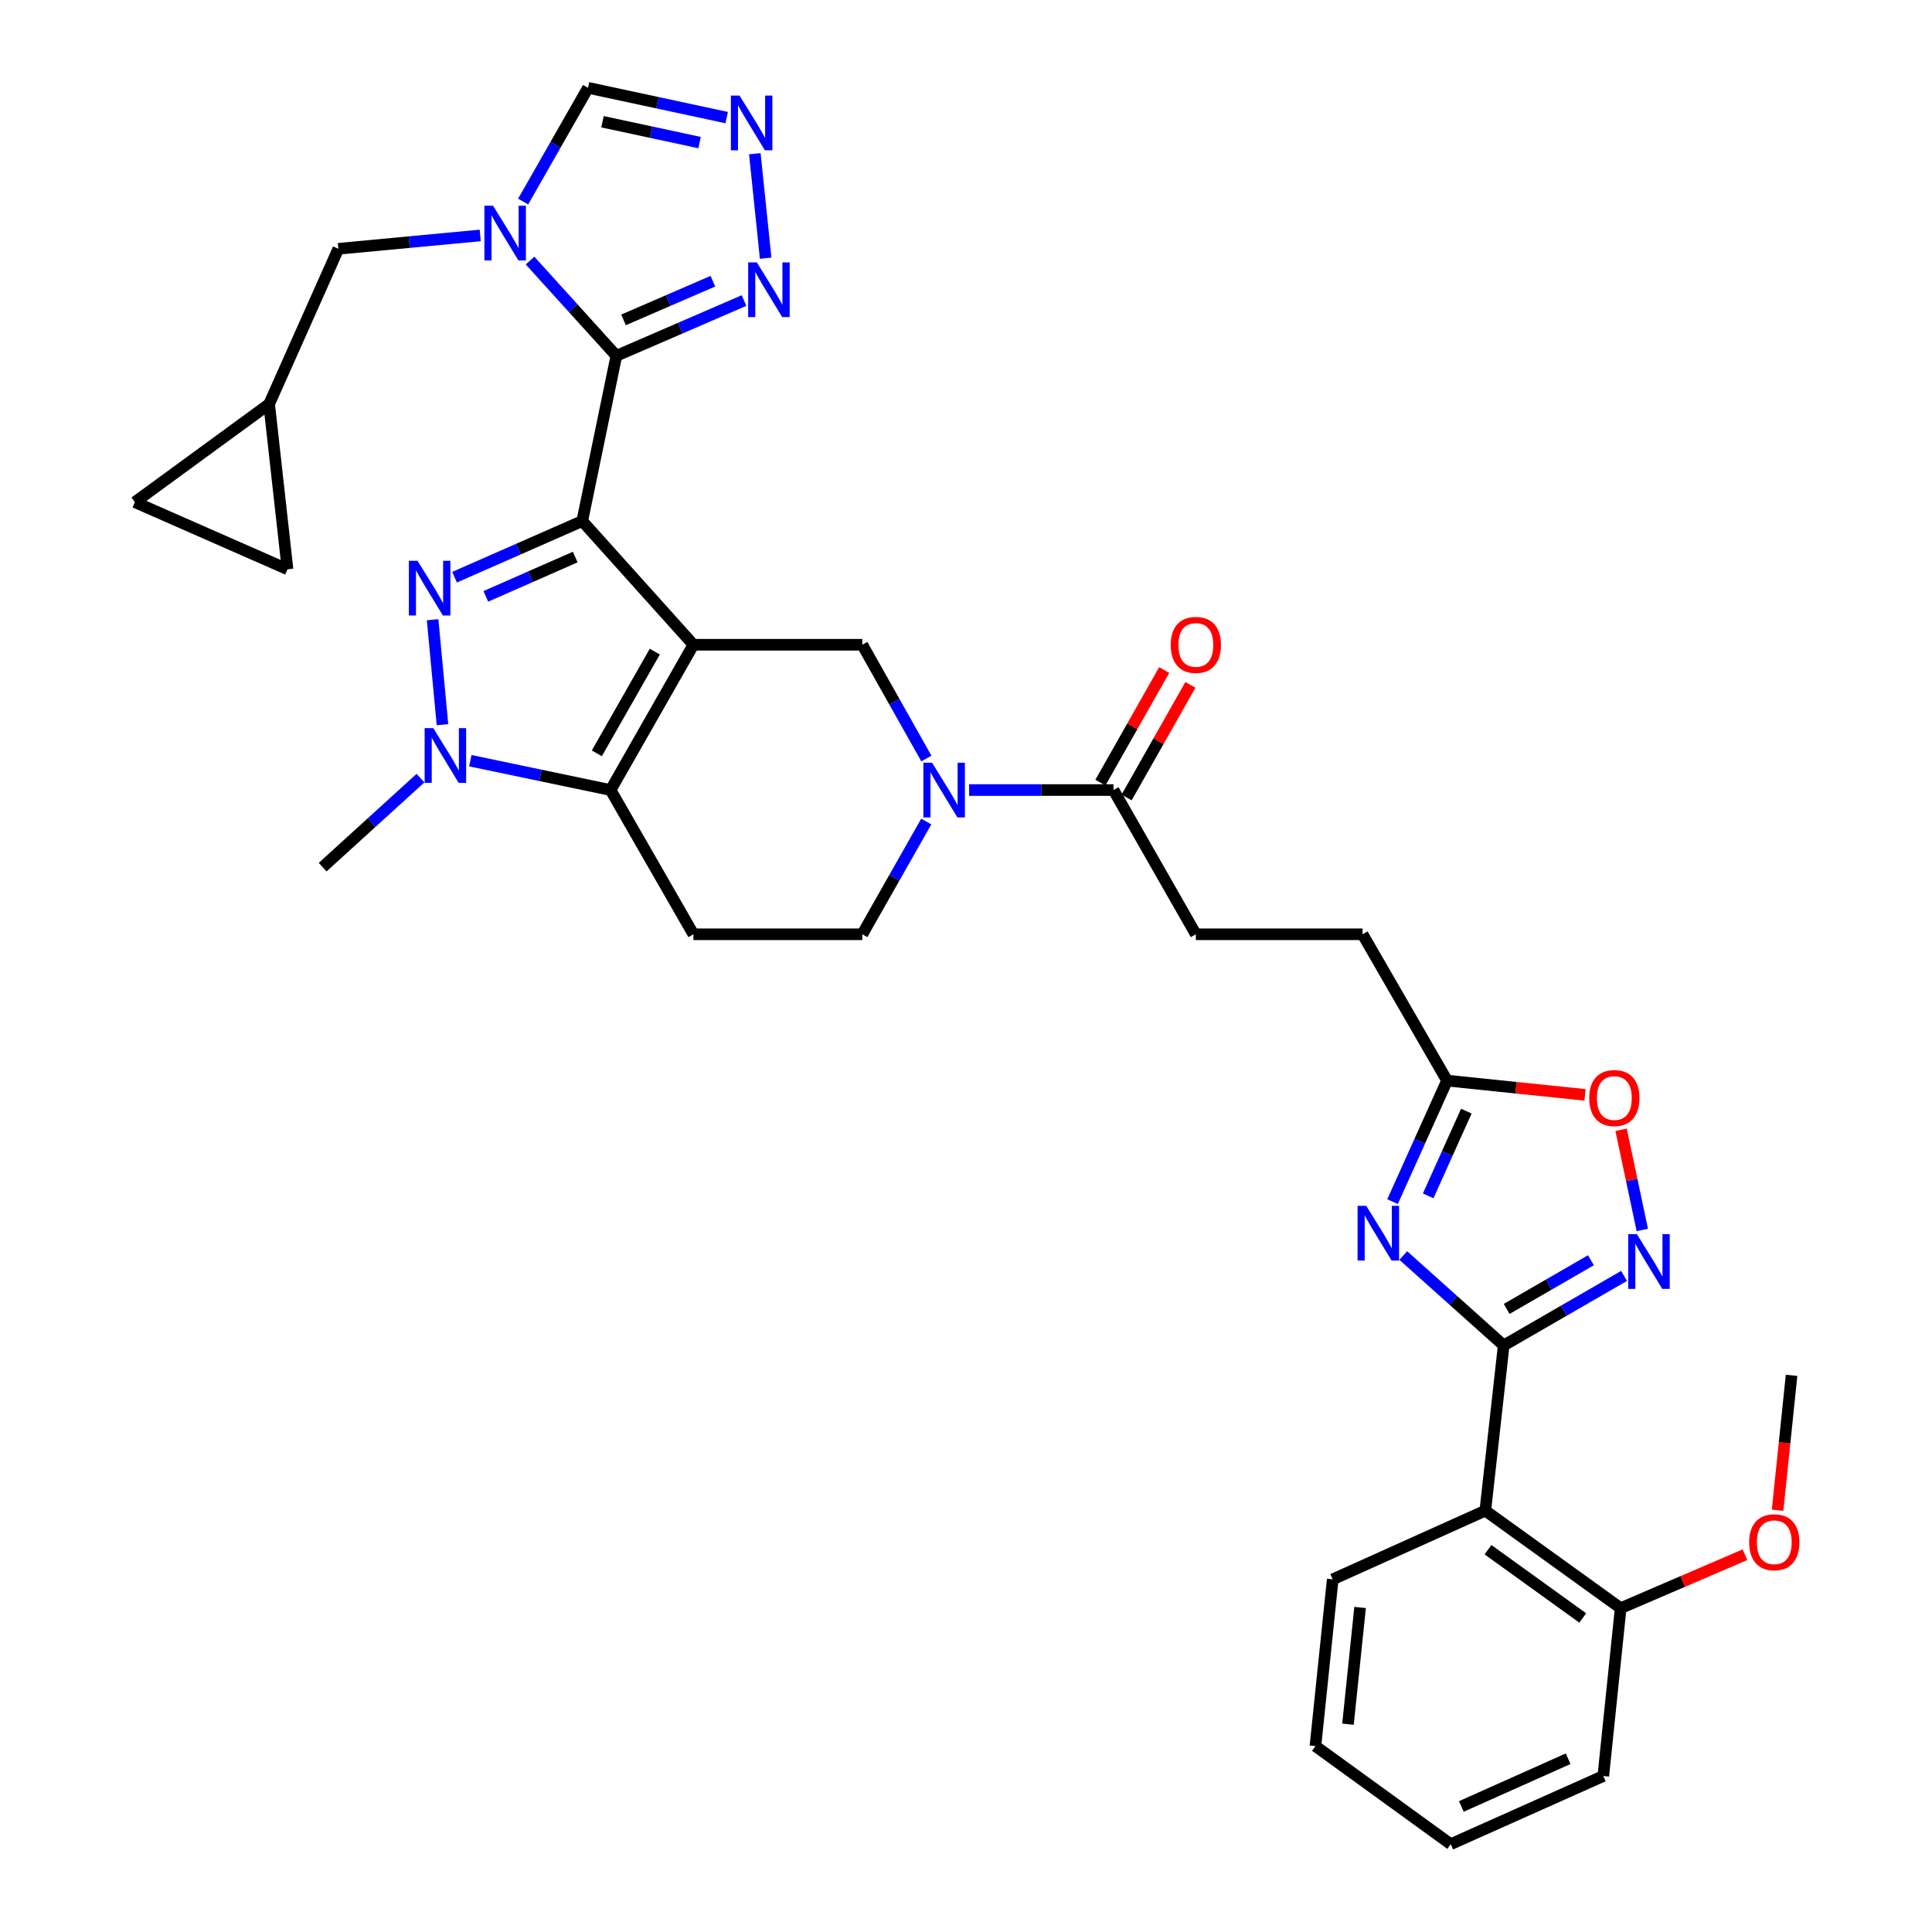 <?xml version='1.0' encoding='iso-8859-1'?>
<svg version='1.1' baseProfile='full'
              xmlns='http://www.w3.org/2000/svg'
                      xmlns:rdkit='http://www.rdkit.org/xml'
                      xmlns:xlink='http://www.w3.org/1999/xlink'
                  xml:space='preserve'
width='1000px' height='1000px' viewBox='0 0 1000 1000'>
<!-- END OF HEADER -->
<rect style='opacity:1.0;fill:#FFFFFF;stroke:none' width='1000' height='1000' x='0' y='0'> </rect>
<path class='bond-0' d='M 301.375,269.691 L 358.907,333.72' style='fill:none;fill-rule:evenodd;stroke:#000000;stroke-width:6px;stroke-linecap:butt;stroke-linejoin:miter;stroke-opacity:1' />
<path class='bond-1' d='M 301.375,269.691 L 319.022,184.177' style='fill:none;fill-rule:evenodd;stroke:#000000;stroke-width:6px;stroke-linecap:butt;stroke-linejoin:miter;stroke-opacity:1' />
<path class='bond-2' d='M 301.375,269.691 L 268.325,284.225' style='fill:none;fill-rule:evenodd;stroke:#000000;stroke-width:6px;stroke-linecap:butt;stroke-linejoin:miter;stroke-opacity:1' />
<path class='bond-2' d='M 268.325,284.225 L 235.274,298.758' style='fill:none;fill-rule:evenodd;stroke:#0000FF;stroke-width:6px;stroke-linecap:butt;stroke-linejoin:miter;stroke-opacity:1' />
<path class='bond-2' d='M 297.737,288.325 L 274.602,298.499' style='fill:none;fill-rule:evenodd;stroke:#000000;stroke-width:6px;stroke-linecap:butt;stroke-linejoin:miter;stroke-opacity:1' />
<path class='bond-2' d='M 274.602,298.499 L 251.466,308.673' style='fill:none;fill-rule:evenodd;stroke:#0000FF;stroke-width:6px;stroke-linecap:butt;stroke-linejoin:miter;stroke-opacity:1' />
<path class='bond-3' d='M 358.907,333.72 L 316.033,408.925' style='fill:none;fill-rule:evenodd;stroke:#000000;stroke-width:6px;stroke-linecap:butt;stroke-linejoin:miter;stroke-opacity:1' />
<path class='bond-3' d='M 338.929,337.278 L 308.918,389.921' style='fill:none;fill-rule:evenodd;stroke:#000000;stroke-width:6px;stroke-linecap:butt;stroke-linejoin:miter;stroke-opacity:1' />
<path class='bond-10' d='M 358.907,333.72 L 446.318,333.72' style='fill:none;fill-rule:evenodd;stroke:#000000;stroke-width:6px;stroke-linecap:butt;stroke-linejoin:miter;stroke-opacity:1' />
<path class='bond-4' d='M 319.022,184.177 L 296.685,159.523' style='fill:none;fill-rule:evenodd;stroke:#000000;stroke-width:6px;stroke-linecap:butt;stroke-linejoin:miter;stroke-opacity:1' />
<path class='bond-4' d='M 296.685,159.523 L 274.347,134.87' style='fill:none;fill-rule:evenodd;stroke:#0000FF;stroke-width:6px;stroke-linecap:butt;stroke-linejoin:miter;stroke-opacity:1' />
<path class='bond-11' d='M 319.022,184.177 L 352.063,169.868' style='fill:none;fill-rule:evenodd;stroke:#000000;stroke-width:6px;stroke-linecap:butt;stroke-linejoin:miter;stroke-opacity:1' />
<path class='bond-11' d='M 352.063,169.868 L 385.104,155.558' style='fill:none;fill-rule:evenodd;stroke:#0000FF;stroke-width:6px;stroke-linecap:butt;stroke-linejoin:miter;stroke-opacity:1' />
<path class='bond-11' d='M 322.737,165.575 L 345.866,155.558' style='fill:none;fill-rule:evenodd;stroke:#000000;stroke-width:6px;stroke-linecap:butt;stroke-linejoin:miter;stroke-opacity:1' />
<path class='bond-11' d='M 345.866,155.558 L 368.994,145.542' style='fill:none;fill-rule:evenodd;stroke:#0000FF;stroke-width:6px;stroke-linecap:butt;stroke-linejoin:miter;stroke-opacity:1' />
<path class='bond-6' d='M 223.914,320.764 L 229.029,375.102' style='fill:none;fill-rule:evenodd;stroke:#0000FF;stroke-width:6px;stroke-linecap:butt;stroke-linejoin:miter;stroke-opacity:1' />
<path class='bond-16' d='M 316.033,408.925 L 358.907,483.583' style='fill:none;fill-rule:evenodd;stroke:#000000;stroke-width:6px;stroke-linecap:butt;stroke-linejoin:miter;stroke-opacity:1' />
<path class='bond-35' d='M 316.033,408.925 L 279.743,401.328' style='fill:none;fill-rule:evenodd;stroke:#000000;stroke-width:6px;stroke-linecap:butt;stroke-linejoin:miter;stroke-opacity:1' />
<path class='bond-35' d='M 279.743,401.328 L 243.452,393.732' style='fill:none;fill-rule:evenodd;stroke:#0000FF;stroke-width:6px;stroke-linecap:butt;stroke-linejoin:miter;stroke-opacity:1' />
<path class='bond-18' d='M 270.778,104.326 L 287.571,74.89' style='fill:none;fill-rule:evenodd;stroke:#0000FF;stroke-width:6px;stroke-linecap:butt;stroke-linejoin:miter;stroke-opacity:1' />
<path class='bond-18' d='M 287.571,74.89 L 304.364,45.455' style='fill:none;fill-rule:evenodd;stroke:#000000;stroke-width:6px;stroke-linecap:butt;stroke-linejoin:miter;stroke-opacity:1' />
<path class='bond-19' d='M 248.556,121.865 L 211.842,125.321' style='fill:none;fill-rule:evenodd;stroke:#0000FF;stroke-width:6px;stroke-linecap:butt;stroke-linejoin:miter;stroke-opacity:1' />
<path class='bond-19' d='M 211.842,125.321 L 175.128,128.776' style='fill:none;fill-rule:evenodd;stroke:#000000;stroke-width:6px;stroke-linecap:butt;stroke-linejoin:miter;stroke-opacity:1' />
<path class='bond-5' d='M 778.306,696.393 L 752.322,673.128' style='fill:none;fill-rule:evenodd;stroke:#000000;stroke-width:6px;stroke-linecap:butt;stroke-linejoin:miter;stroke-opacity:1' />
<path class='bond-5' d='M 752.322,673.128 L 726.337,649.863' style='fill:none;fill-rule:evenodd;stroke:#0000FF;stroke-width:6px;stroke-linecap:butt;stroke-linejoin:miter;stroke-opacity:1' />
<path class='bond-12' d='M 778.306,696.393 L 768.794,781.907' style='fill:none;fill-rule:evenodd;stroke:#000000;stroke-width:6px;stroke-linecap:butt;stroke-linejoin:miter;stroke-opacity:1' />
<path class='bond-39' d='M 778.306,696.393 L 809.453,678.403' style='fill:none;fill-rule:evenodd;stroke:#000000;stroke-width:6px;stroke-linecap:butt;stroke-linejoin:miter;stroke-opacity:1' />
<path class='bond-39' d='M 809.453,678.403 L 840.6,660.413' style='fill:none;fill-rule:evenodd;stroke:#0000FF;stroke-width:6px;stroke-linecap:butt;stroke-linejoin:miter;stroke-opacity:1' />
<path class='bond-39' d='M 779.851,677.493 L 801.654,664.9' style='fill:none;fill-rule:evenodd;stroke:#000000;stroke-width:6px;stroke-linecap:butt;stroke-linejoin:miter;stroke-opacity:1' />
<path class='bond-39' d='M 801.654,664.9 L 823.457,652.307' style='fill:none;fill-rule:evenodd;stroke:#0000FF;stroke-width:6px;stroke-linecap:butt;stroke-linejoin:miter;stroke-opacity:1' />
<path class='bond-28' d='M 217.641,402.754 L 192.321,425.795' style='fill:none;fill-rule:evenodd;stroke:#0000FF;stroke-width:6px;stroke-linecap:butt;stroke-linejoin:miter;stroke-opacity:1' />
<path class='bond-28' d='M 192.321,425.795 L 167.002,448.836' style='fill:none;fill-rule:evenodd;stroke:#000000;stroke-width:6px;stroke-linecap:butt;stroke-linejoin:miter;stroke-opacity:1' />
<path class='bond-7' d='M 720.772,621.973 L 734.881,590.644' style='fill:none;fill-rule:evenodd;stroke:#0000FF;stroke-width:6px;stroke-linecap:butt;stroke-linejoin:miter;stroke-opacity:1' />
<path class='bond-7' d='M 734.881,590.644 L 748.99,559.316' style='fill:none;fill-rule:evenodd;stroke:#000000;stroke-width:6px;stroke-linecap:butt;stroke-linejoin:miter;stroke-opacity:1' />
<path class='bond-7' d='M 739.223,618.978 L 749.099,597.048' style='fill:none;fill-rule:evenodd;stroke:#0000FF;stroke-width:6px;stroke-linecap:butt;stroke-linejoin:miter;stroke-opacity:1' />
<path class='bond-7' d='M 749.099,597.048 L 758.976,575.118' style='fill:none;fill-rule:evenodd;stroke:#000000;stroke-width:6px;stroke-linecap:butt;stroke-linejoin:miter;stroke-opacity:1' />
<path class='bond-8' d='M 850.054,636.632 L 844.564,610.702' style='fill:none;fill-rule:evenodd;stroke:#0000FF;stroke-width:6px;stroke-linecap:butt;stroke-linejoin:miter;stroke-opacity:1' />
<path class='bond-8' d='M 844.564,610.702 L 839.074,584.772' style='fill:none;fill-rule:evenodd;stroke:#FF0000;stroke-width:6px;stroke-linecap:butt;stroke-linejoin:miter;stroke-opacity:1' />
<path class='bond-9' d='M 479.489,392.607 L 462.904,363.163' style='fill:none;fill-rule:evenodd;stroke:#0000FF;stroke-width:6px;stroke-linecap:butt;stroke-linejoin:miter;stroke-opacity:1' />
<path class='bond-9' d='M 462.904,363.163 L 446.318,333.72' style='fill:none;fill-rule:evenodd;stroke:#000000;stroke-width:6px;stroke-linecap:butt;stroke-linejoin:miter;stroke-opacity:1' />
<path class='bond-15' d='M 501.613,408.925 L 538.982,408.925' style='fill:none;fill-rule:evenodd;stroke:#0000FF;stroke-width:6px;stroke-linecap:butt;stroke-linejoin:miter;stroke-opacity:1' />
<path class='bond-15' d='M 538.982,408.925 L 576.352,408.925' style='fill:none;fill-rule:evenodd;stroke:#000000;stroke-width:6px;stroke-linecap:butt;stroke-linejoin:miter;stroke-opacity:1' />
<path class='bond-20' d='M 479.428,425.231 L 462.873,454.407' style='fill:none;fill-rule:evenodd;stroke:#0000FF;stroke-width:6px;stroke-linecap:butt;stroke-linejoin:miter;stroke-opacity:1' />
<path class='bond-20' d='M 462.873,454.407 L 446.318,483.583' style='fill:none;fill-rule:evenodd;stroke:#000000;stroke-width:6px;stroke-linecap:butt;stroke-linejoin:miter;stroke-opacity:1' />
<path class='bond-13' d='M 396.303,133.645 L 390.696,79.558' style='fill:none;fill-rule:evenodd;stroke:#0000FF;stroke-width:6px;stroke-linecap:butt;stroke-linejoin:miter;stroke-opacity:1' />
<path class='bond-24' d='M 768.794,781.907 L 838.853,832.387' style='fill:none;fill-rule:evenodd;stroke:#000000;stroke-width:6px;stroke-linecap:butt;stroke-linejoin:miter;stroke-opacity:1' />
<path class='bond-24' d='M 770.187,802.13 L 819.228,837.466' style='fill:none;fill-rule:evenodd;stroke:#000000;stroke-width:6px;stroke-linecap:butt;stroke-linejoin:miter;stroke-opacity:1' />
<path class='bond-29' d='M 768.794,781.907 L 689.813,817.469' style='fill:none;fill-rule:evenodd;stroke:#000000;stroke-width:6px;stroke-linecap:butt;stroke-linejoin:miter;stroke-opacity:1' />
<path class='bond-36' d='M 376.141,60.867 L 340.253,53.161' style='fill:none;fill-rule:evenodd;stroke:#0000FF;stroke-width:6px;stroke-linecap:butt;stroke-linejoin:miter;stroke-opacity:1' />
<path class='bond-36' d='M 340.253,53.161 L 304.364,45.455' style='fill:none;fill-rule:evenodd;stroke:#000000;stroke-width:6px;stroke-linecap:butt;stroke-linejoin:miter;stroke-opacity:1' />
<path class='bond-36' d='M 362.101,73.801 L 336.979,68.407' style='fill:none;fill-rule:evenodd;stroke:#0000FF;stroke-width:6px;stroke-linecap:butt;stroke-linejoin:miter;stroke-opacity:1' />
<path class='bond-36' d='M 336.979,68.407 L 311.857,63.013' style='fill:none;fill-rule:evenodd;stroke:#000000;stroke-width:6px;stroke-linecap:butt;stroke-linejoin:miter;stroke-opacity:1' />
<path class='bond-14' d='M 748.99,559.316 L 705.268,483.583' style='fill:none;fill-rule:evenodd;stroke:#000000;stroke-width:6px;stroke-linecap:butt;stroke-linejoin:miter;stroke-opacity:1' />
<path class='bond-17' d='M 748.99,559.316 L 784.696,563.007' style='fill:none;fill-rule:evenodd;stroke:#000000;stroke-width:6px;stroke-linecap:butt;stroke-linejoin:miter;stroke-opacity:1' />
<path class='bond-17' d='M 784.696,563.007 L 820.402,566.697' style='fill:none;fill-rule:evenodd;stroke:#FF0000;stroke-width:6px;stroke-linecap:butt;stroke-linejoin:miter;stroke-opacity:1' />
<path class='bond-25' d='M 583.135,412.768 L 599.648,383.627' style='fill:none;fill-rule:evenodd;stroke:#000000;stroke-width:6px;stroke-linecap:butt;stroke-linejoin:miter;stroke-opacity:1' />
<path class='bond-25' d='M 599.648,383.627 L 616.161,354.485' style='fill:none;fill-rule:evenodd;stroke:#FF0000;stroke-width:6px;stroke-linecap:butt;stroke-linejoin:miter;stroke-opacity:1' />
<path class='bond-25' d='M 569.568,405.081 L 586.081,375.939' style='fill:none;fill-rule:evenodd;stroke:#000000;stroke-width:6px;stroke-linecap:butt;stroke-linejoin:miter;stroke-opacity:1' />
<path class='bond-25' d='M 586.081,375.939 L 602.594,346.797' style='fill:none;fill-rule:evenodd;stroke:#FF0000;stroke-width:6px;stroke-linecap:butt;stroke-linejoin:miter;stroke-opacity:1' />
<path class='bond-26' d='M 576.352,408.925 L 618.966,483.583' style='fill:none;fill-rule:evenodd;stroke:#000000;stroke-width:6px;stroke-linecap:butt;stroke-linejoin:miter;stroke-opacity:1' />
<path class='bond-37' d='M 358.907,483.583 L 446.318,483.583' style='fill:none;fill-rule:evenodd;stroke:#000000;stroke-width:6px;stroke-linecap:butt;stroke-linejoin:miter;stroke-opacity:1' />
<path class='bond-21' d='M 175.128,128.776 L 139.306,209.144' style='fill:none;fill-rule:evenodd;stroke:#000000;stroke-width:6px;stroke-linecap:butt;stroke-linejoin:miter;stroke-opacity:1' />
<path class='bond-22' d='M 139.306,209.144 L 69.819,259.919' style='fill:none;fill-rule:evenodd;stroke:#000000;stroke-width:6px;stroke-linecap:butt;stroke-linejoin:miter;stroke-opacity:1' />
<path class='bond-23' d='M 139.306,209.144 L 148.818,294.658' style='fill:none;fill-rule:evenodd;stroke:#000000;stroke-width:6px;stroke-linecap:butt;stroke-linejoin:miter;stroke-opacity:1' />
<path class='bond-38' d='M 69.819,259.919 L 148.818,294.658' style='fill:none;fill-rule:evenodd;stroke:#000000;stroke-width:6px;stroke-linecap:butt;stroke-linejoin:miter;stroke-opacity:1' />
<path class='bond-30' d='M 838.853,832.387 L 871.026,818.547' style='fill:none;fill-rule:evenodd;stroke:#000000;stroke-width:6px;stroke-linecap:butt;stroke-linejoin:miter;stroke-opacity:1' />
<path class='bond-30' d='M 871.026,818.547 L 903.199,804.708' style='fill:none;fill-rule:evenodd;stroke:#FF0000;stroke-width:6px;stroke-linecap:butt;stroke-linejoin:miter;stroke-opacity:1' />
<path class='bond-31' d='M 838.853,832.387 L 829.869,919.261' style='fill:none;fill-rule:evenodd;stroke:#000000;stroke-width:6px;stroke-linecap:butt;stroke-linejoin:miter;stroke-opacity:1' />
<path class='bond-27' d='M 618.966,483.583 L 705.268,483.583' style='fill:none;fill-rule:evenodd;stroke:#000000;stroke-width:6px;stroke-linecap:butt;stroke-linejoin:miter;stroke-opacity:1' />
<path class='bond-33' d='M 689.813,817.469 L 680.864,903.78' style='fill:none;fill-rule:evenodd;stroke:#000000;stroke-width:6px;stroke-linecap:butt;stroke-linejoin:miter;stroke-opacity:1' />
<path class='bond-33' d='M 703.981,832.024 L 697.716,892.441' style='fill:none;fill-rule:evenodd;stroke:#000000;stroke-width:6px;stroke-linecap:butt;stroke-linejoin:miter;stroke-opacity:1' />
<path class='bond-32' d='M 920.073,781.695 L 923.692,746.785' style='fill:none;fill-rule:evenodd;stroke:#FF0000;stroke-width:6px;stroke-linecap:butt;stroke-linejoin:miter;stroke-opacity:1' />
<path class='bond-32' d='M 923.692,746.785 L 927.312,711.874' style='fill:none;fill-rule:evenodd;stroke:#000000;stroke-width:6px;stroke-linecap:butt;stroke-linejoin:miter;stroke-opacity:1' />
<path class='bond-40' d='M 829.869,919.261 L 750.896,954.545' style='fill:none;fill-rule:evenodd;stroke:#000000;stroke-width:6px;stroke-linecap:butt;stroke-linejoin:miter;stroke-opacity:1' />
<path class='bond-40' d='M 811.662,910.316 L 756.381,935.016' style='fill:none;fill-rule:evenodd;stroke:#000000;stroke-width:6px;stroke-linecap:butt;stroke-linejoin:miter;stroke-opacity:1' />
<path class='bond-34' d='M 680.864,903.78 L 750.896,954.545' style='fill:none;fill-rule:evenodd;stroke:#000000;stroke-width:6px;stroke-linecap:butt;stroke-linejoin:miter;stroke-opacity:1' />
<path  class='atom-3' d='M 216.116 290.27
L 225.396 305.27
Q 226.316 306.75, 227.796 309.43
Q 229.276 312.11, 229.356 312.27
L 229.356 290.27
L 233.116 290.27
L 233.116 318.59
L 229.236 318.59
L 219.276 302.19
Q 218.116 300.27, 216.876 298.07
Q 215.676 295.87, 215.316 295.19
L 215.316 318.59
L 211.636 318.59
L 211.636 290.27
L 216.116 290.27
' fill='#0000FF'/>
<path  class='atom-5' d='M 255.204 106.49
L 264.484 121.49
Q 265.404 122.97, 266.884 125.65
Q 268.364 128.33, 268.444 128.49
L 268.444 106.49
L 272.204 106.49
L 272.204 134.81
L 268.324 134.81
L 258.364 118.41
Q 257.204 116.49, 255.964 114.29
Q 254.764 112.09, 254.404 111.41
L 254.404 134.81
L 250.724 134.81
L 250.724 106.49
L 255.204 106.49
' fill='#0000FF'/>
<path  class='atom-7' d='M 224.268 376.867
L 233.548 391.867
Q 234.468 393.347, 235.948 396.027
Q 237.428 398.707, 237.508 398.867
L 237.508 376.867
L 241.268 376.867
L 241.268 405.187
L 237.388 405.187
L 227.428 388.787
Q 226.268 386.867, 225.028 384.667
Q 223.828 382.467, 223.468 381.787
L 223.468 405.187
L 219.788 405.187
L 219.788 376.867
L 224.268 376.867
' fill='#0000FF'/>
<path  class='atom-8' d='M 707.16 624.138
L 716.44 639.138
Q 717.36 640.618, 718.84 643.298
Q 720.32 645.978, 720.4 646.138
L 720.4 624.138
L 724.16 624.138
L 724.16 652.458
L 720.28 652.458
L 710.32 636.058
Q 709.16 634.138, 707.92 631.938
Q 706.72 629.738, 706.36 629.058
L 706.36 652.458
L 702.68 652.458
L 702.68 624.138
L 707.16 624.138
' fill='#0000FF'/>
<path  class='atom-9' d='M 847.251 638.796
L 856.531 653.796
Q 857.451 655.276, 858.931 657.956
Q 860.411 660.636, 860.491 660.796
L 860.491 638.796
L 864.251 638.796
L 864.251 667.116
L 860.371 667.116
L 850.411 650.716
Q 849.251 648.796, 848.011 646.596
Q 846.811 644.396, 846.451 643.716
L 846.451 667.116
L 842.771 667.116
L 842.771 638.796
L 847.251 638.796
' fill='#0000FF'/>
<path  class='atom-10' d='M 482.421 394.765
L 491.701 409.765
Q 492.621 411.245, 494.101 413.925
Q 495.581 416.605, 495.661 416.765
L 495.661 394.765
L 499.421 394.765
L 499.421 423.085
L 495.541 423.085
L 485.581 406.685
Q 484.421 404.765, 483.181 402.565
Q 481.981 400.365, 481.621 399.685
L 481.621 423.085
L 477.941 423.085
L 477.941 394.765
L 482.421 394.765
' fill='#0000FF'/>
<path  class='atom-12' d='M 391.735 135.815
L 401.015 150.815
Q 401.935 152.295, 403.415 154.975
Q 404.895 157.655, 404.975 157.815
L 404.975 135.815
L 408.735 135.815
L 408.735 164.135
L 404.855 164.135
L 394.895 147.735
Q 393.735 145.815, 392.495 143.615
Q 391.295 141.415, 390.935 140.735
L 390.935 164.135
L 387.255 164.135
L 387.255 135.815
L 391.735 135.815
' fill='#0000FF'/>
<path  class='atom-14' d='M 382.786 49.478
L 392.066 64.478
Q 392.986 65.958, 394.466 68.638
Q 395.946 71.318, 396.026 71.478
L 396.026 49.478
L 399.786 49.478
L 399.786 77.798
L 395.906 77.798
L 385.946 61.398
Q 384.786 59.478, 383.546 57.278
Q 382.346 55.078, 381.986 54.398
L 381.986 77.798
L 378.306 77.798
L 378.306 49.478
L 382.786 49.478
' fill='#0000FF'/>
<path  class='atom-18' d='M 822.578 568.345
Q 822.578 561.545, 825.938 557.745
Q 829.298 553.945, 835.578 553.945
Q 841.858 553.945, 845.218 557.745
Q 848.578 561.545, 848.578 568.345
Q 848.578 575.225, 845.178 579.145
Q 841.778 583.025, 835.578 583.025
Q 829.338 583.025, 825.938 579.145
Q 822.578 575.265, 822.578 568.345
M 835.578 579.825
Q 839.898 579.825, 842.218 576.945
Q 844.578 574.025, 844.578 568.345
Q 844.578 562.785, 842.218 559.985
Q 839.898 557.145, 835.578 557.145
Q 831.258 557.145, 828.898 559.945
Q 826.578 562.745, 826.578 568.345
Q 826.578 574.065, 828.898 576.945
Q 831.258 579.825, 835.578 579.825
' fill='#FF0000'/>
<path  class='atom-26' d='M 605.966 333.8
Q 605.966 327, 609.326 323.2
Q 612.686 319.4, 618.966 319.4
Q 625.246 319.4, 628.606 323.2
Q 631.966 327, 631.966 333.8
Q 631.966 340.68, 628.566 344.6
Q 625.166 348.48, 618.966 348.48
Q 612.726 348.48, 609.326 344.6
Q 605.966 340.72, 605.966 333.8
M 618.966 345.28
Q 623.286 345.28, 625.606 342.4
Q 627.966 339.48, 627.966 333.8
Q 627.966 328.24, 625.606 325.44
Q 623.286 322.6, 618.966 322.6
Q 614.646 322.6, 612.286 325.4
Q 609.966 328.2, 609.966 333.8
Q 609.966 339.52, 612.286 342.4
Q 614.646 345.28, 618.966 345.28
' fill='#FF0000'/>
<path  class='atom-31' d='M 905.363 798.265
Q 905.363 791.465, 908.723 787.665
Q 912.083 783.865, 918.363 783.865
Q 924.643 783.865, 928.003 787.665
Q 931.363 791.465, 931.363 798.265
Q 931.363 805.145, 927.963 809.065
Q 924.563 812.945, 918.363 812.945
Q 912.123 812.945, 908.723 809.065
Q 905.363 805.185, 905.363 798.265
M 918.363 809.745
Q 922.683 809.745, 925.003 806.865
Q 927.363 803.945, 927.363 798.265
Q 927.363 792.705, 925.003 789.905
Q 922.683 787.065, 918.363 787.065
Q 914.043 787.065, 911.683 789.865
Q 909.363 792.665, 909.363 798.265
Q 909.363 803.985, 911.683 806.865
Q 914.043 809.745, 918.363 809.745
' fill='#FF0000'/>
</svg>
